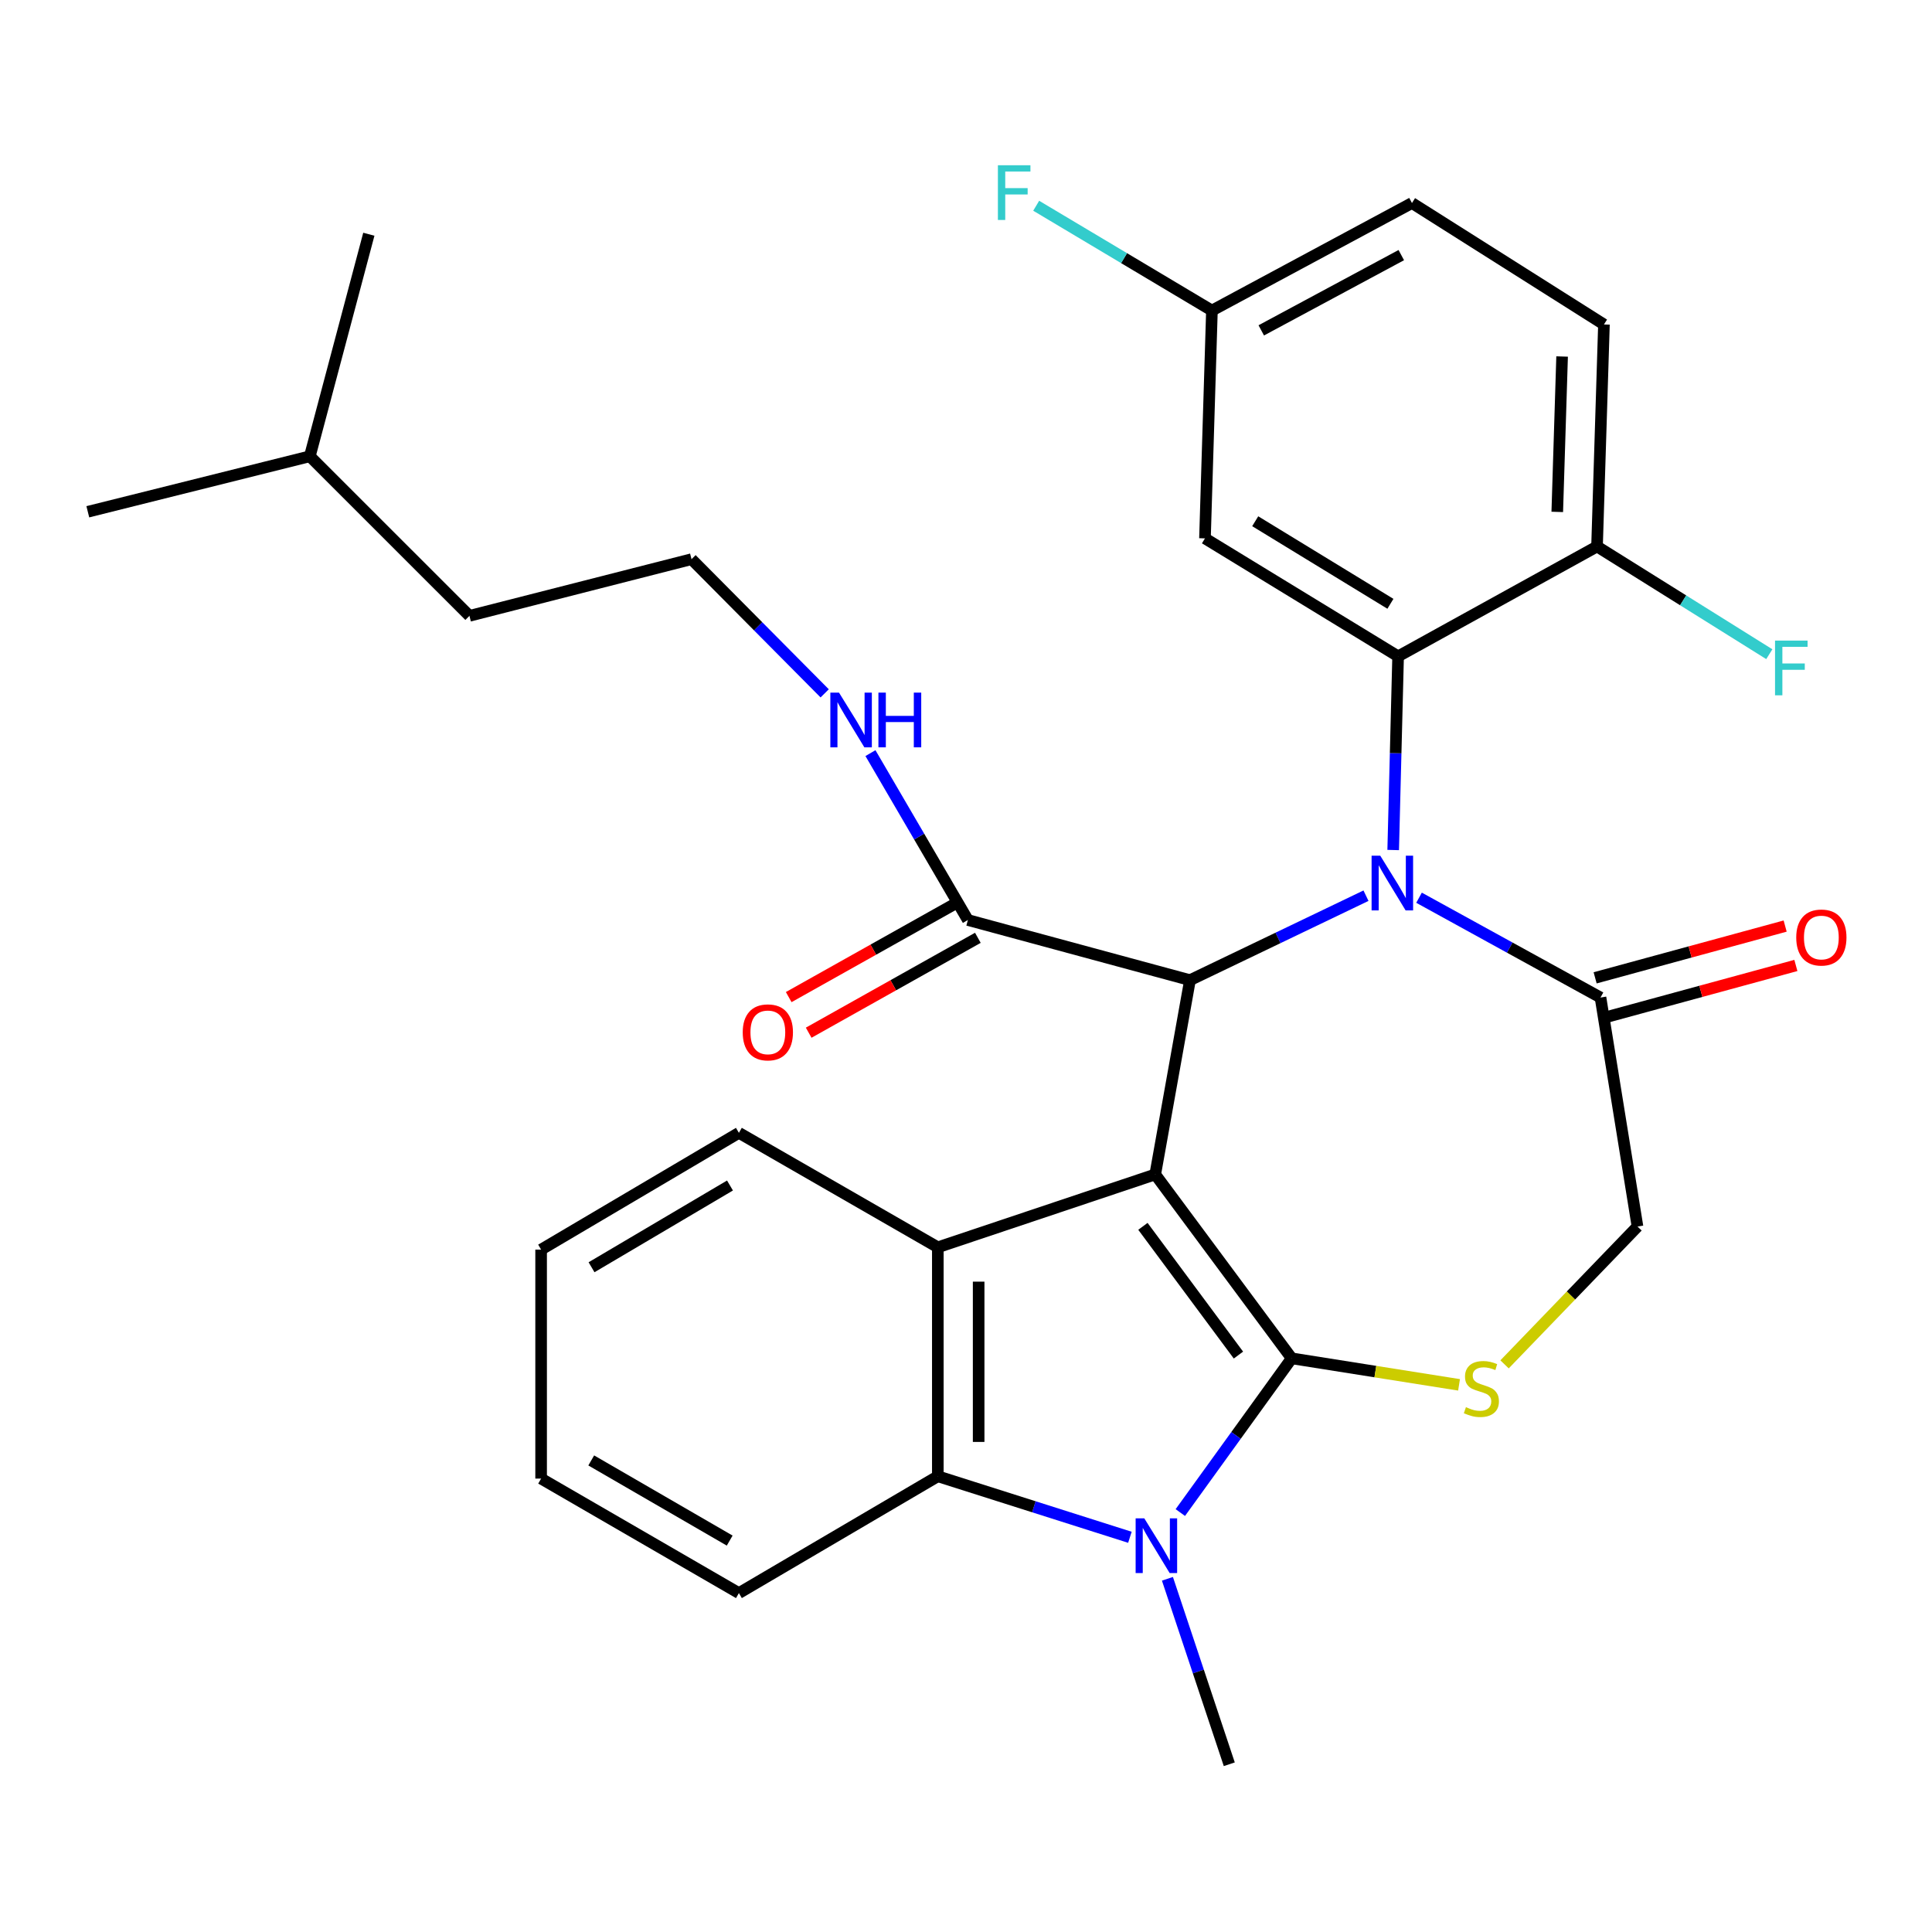 <?xml version='1.0' encoding='iso-8859-1'?>
<svg version='1.1' baseProfile='full'
              xmlns='http://www.w3.org/2000/svg'
                      xmlns:rdkit='http://www.rdkit.org/xml'
                      xmlns:xlink='http://www.w3.org/1999/xlink'
                  xml:space='preserve'
width='1000px' height='1000px' viewBox='0 0 1000 1000'>
<!-- END OF HEADER -->
<rect style='opacity:1.0;fill:#FFFFFF;stroke:none' width='1000' height='1000' x='0' y='0'> </rect>
<path class='bond-0' d='M 597.946,607.883 L 668.579,703.074' style='fill:none;fill-rule:evenodd;stroke:#000000;stroke-width:6px;stroke-linecap:butt;stroke-linejoin:miter;stroke-opacity:1' />
<path class='bond-0' d='M 591.572,634.753 L 641.015,701.386' style='fill:none;fill-rule:evenodd;stroke:#000000;stroke-width:6px;stroke-linecap:butt;stroke-linejoin:miter;stroke-opacity:1' />
<path class='bond-2' d='M 597.946,607.883 L 615.93,507.327' style='fill:none;fill-rule:evenodd;stroke:#000000;stroke-width:6px;stroke-linecap:butt;stroke-linejoin:miter;stroke-opacity:1' />
<path class='bond-4' d='M 597.946,607.883 L 485.417,645.6' style='fill:none;fill-rule:evenodd;stroke:#000000;stroke-width:6px;stroke-linecap:butt;stroke-linejoin:miter;stroke-opacity:1' />
<path class='bond-3' d='M 668.579,703.074 L 639.755,742.986' style='fill:none;fill-rule:evenodd;stroke:#000000;stroke-width:6px;stroke-linecap:butt;stroke-linejoin:miter;stroke-opacity:1' />
<path class='bond-3' d='M 639.755,742.986 L 610.931,782.898' style='fill:none;fill-rule:evenodd;stroke:#0000FF;stroke-width:6px;stroke-linecap:butt;stroke-linejoin:miter;stroke-opacity:1' />
<path class='bond-6' d='M 668.579,703.074 L 711.888,709.935' style='fill:none;fill-rule:evenodd;stroke:#000000;stroke-width:6px;stroke-linecap:butt;stroke-linejoin:miter;stroke-opacity:1' />
<path class='bond-6' d='M 711.888,709.935 L 755.198,716.796' style='fill:none;fill-rule:evenodd;stroke:#CCCC00;stroke-width:6px;stroke-linecap:butt;stroke-linejoin:miter;stroke-opacity:1' />
<path class='bond-1' d='M 707.032,463.609 L 661.481,485.468' style='fill:none;fill-rule:evenodd;stroke:#0000FF;stroke-width:6px;stroke-linecap:butt;stroke-linejoin:miter;stroke-opacity:1' />
<path class='bond-1' d='M 661.481,485.468 L 615.93,507.327' style='fill:none;fill-rule:evenodd;stroke:#000000;stroke-width:6px;stroke-linecap:butt;stroke-linejoin:miter;stroke-opacity:1' />
<path class='bond-5' d='M 721.111,439.967 L 722.384,389.843' style='fill:none;fill-rule:evenodd;stroke:#0000FF;stroke-width:6px;stroke-linecap:butt;stroke-linejoin:miter;stroke-opacity:1' />
<path class='bond-5' d='M 722.384,389.843 L 723.658,339.719' style='fill:none;fill-rule:evenodd;stroke:#000000;stroke-width:6px;stroke-linecap:butt;stroke-linejoin:miter;stroke-opacity:1' />
<path class='bond-8' d='M 734.49,464.659 L 781.453,490.489' style='fill:none;fill-rule:evenodd;stroke:#0000FF;stroke-width:6px;stroke-linecap:butt;stroke-linejoin:miter;stroke-opacity:1' />
<path class='bond-8' d='M 781.453,490.489 L 828.416,516.319' style='fill:none;fill-rule:evenodd;stroke:#000000;stroke-width:6px;stroke-linecap:butt;stroke-linejoin:miter;stroke-opacity:1' />
<path class='bond-9' d='M 615.93,507.327 L 500.971,476.196' style='fill:none;fill-rule:evenodd;stroke:#000000;stroke-width:6px;stroke-linecap:butt;stroke-linejoin:miter;stroke-opacity:1' />
<path class='bond-18' d='M 604.261,817.19 L 620.267,865.183' style='fill:none;fill-rule:evenodd;stroke:#0000FF;stroke-width:6px;stroke-linecap:butt;stroke-linejoin:miter;stroke-opacity:1' />
<path class='bond-18' d='M 620.267,865.183 L 636.273,913.176' style='fill:none;fill-rule:evenodd;stroke:#000000;stroke-width:6px;stroke-linecap:butt;stroke-linejoin:miter;stroke-opacity:1' />
<path class='bond-31' d='M 584.837,795.695 L 535.127,779.905' style='fill:none;fill-rule:evenodd;stroke:#0000FF;stroke-width:6px;stroke-linecap:butt;stroke-linejoin:miter;stroke-opacity:1' />
<path class='bond-31' d='M 535.127,779.905 L 485.417,764.116' style='fill:none;fill-rule:evenodd;stroke:#000000;stroke-width:6px;stroke-linecap:butt;stroke-linejoin:miter;stroke-opacity:1' />
<path class='bond-7' d='M 485.417,645.6 L 485.417,764.116' style='fill:none;fill-rule:evenodd;stroke:#000000;stroke-width:6px;stroke-linecap:butt;stroke-linejoin:miter;stroke-opacity:1' />
<path class='bond-7' d='M 506.547,663.377 L 506.547,746.339' style='fill:none;fill-rule:evenodd;stroke:#000000;stroke-width:6px;stroke-linecap:butt;stroke-linejoin:miter;stroke-opacity:1' />
<path class='bond-20' d='M 485.417,645.6 L 382.455,586.354' style='fill:none;fill-rule:evenodd;stroke:#000000;stroke-width:6px;stroke-linecap:butt;stroke-linejoin:miter;stroke-opacity:1' />
<path class='bond-10' d='M 723.658,339.719 L 623.689,278.665' style='fill:none;fill-rule:evenodd;stroke:#000000;stroke-width:6px;stroke-linecap:butt;stroke-linejoin:miter;stroke-opacity:1' />
<path class='bond-10' d='M 719.676,312.528 L 649.698,269.791' style='fill:none;fill-rule:evenodd;stroke:#000000;stroke-width:6px;stroke-linecap:butt;stroke-linejoin:miter;stroke-opacity:1' />
<path class='bond-12' d='M 723.658,339.719 L 826.62,282.856' style='fill:none;fill-rule:evenodd;stroke:#000000;stroke-width:6px;stroke-linecap:butt;stroke-linejoin:miter;stroke-opacity:1' />
<path class='bond-11' d='M 778.753,706.195 L 813.157,670.521' style='fill:none;fill-rule:evenodd;stroke:#CCCC00;stroke-width:6px;stroke-linecap:butt;stroke-linejoin:miter;stroke-opacity:1' />
<path class='bond-11' d='M 813.157,670.521 L 847.562,634.847' style='fill:none;fill-rule:evenodd;stroke:#000000;stroke-width:6px;stroke-linecap:butt;stroke-linejoin:miter;stroke-opacity:1' />
<path class='bond-23' d='M 485.417,764.116 L 382.455,824.583' style='fill:none;fill-rule:evenodd;stroke:#000000;stroke-width:6px;stroke-linecap:butt;stroke-linejoin:miter;stroke-opacity:1' />
<path class='bond-13' d='M 831.193,526.513 L 880.369,513.116' style='fill:none;fill-rule:evenodd;stroke:#000000;stroke-width:6px;stroke-linecap:butt;stroke-linejoin:miter;stroke-opacity:1' />
<path class='bond-13' d='M 880.369,513.116 L 929.544,499.718' style='fill:none;fill-rule:evenodd;stroke:#FF0000;stroke-width:6px;stroke-linecap:butt;stroke-linejoin:miter;stroke-opacity:1' />
<path class='bond-13' d='M 825.639,506.126 L 874.814,492.729' style='fill:none;fill-rule:evenodd;stroke:#000000;stroke-width:6px;stroke-linecap:butt;stroke-linejoin:miter;stroke-opacity:1' />
<path class='bond-13' d='M 874.814,492.729 L 923.99,479.331' style='fill:none;fill-rule:evenodd;stroke:#FF0000;stroke-width:6px;stroke-linecap:butt;stroke-linejoin:miter;stroke-opacity:1' />
<path class='bond-32' d='M 828.416,516.319 L 847.562,634.847' style='fill:none;fill-rule:evenodd;stroke:#000000;stroke-width:6px;stroke-linecap:butt;stroke-linejoin:miter;stroke-opacity:1' />
<path class='bond-14' d='M 495.803,466.981 L 452.018,491.539' style='fill:none;fill-rule:evenodd;stroke:#000000;stroke-width:6px;stroke-linecap:butt;stroke-linejoin:miter;stroke-opacity:1' />
<path class='bond-14' d='M 452.018,491.539 L 408.233,516.098' style='fill:none;fill-rule:evenodd;stroke:#FF0000;stroke-width:6px;stroke-linecap:butt;stroke-linejoin:miter;stroke-opacity:1' />
<path class='bond-14' d='M 506.139,485.41 L 462.355,509.969' style='fill:none;fill-rule:evenodd;stroke:#000000;stroke-width:6px;stroke-linecap:butt;stroke-linejoin:miter;stroke-opacity:1' />
<path class='bond-14' d='M 462.355,509.969 L 418.57,534.527' style='fill:none;fill-rule:evenodd;stroke:#FF0000;stroke-width:6px;stroke-linecap:butt;stroke-linejoin:miter;stroke-opacity:1' />
<path class='bond-15' d='M 500.971,476.196 L 475.757,433.006' style='fill:none;fill-rule:evenodd;stroke:#000000;stroke-width:6px;stroke-linecap:butt;stroke-linejoin:miter;stroke-opacity:1' />
<path class='bond-15' d='M 475.757,433.006 L 450.543,389.816' style='fill:none;fill-rule:evenodd;stroke:#0000FF;stroke-width:6px;stroke-linecap:butt;stroke-linejoin:miter;stroke-opacity:1' />
<path class='bond-17' d='M 623.689,278.665 L 627.293,160.736' style='fill:none;fill-rule:evenodd;stroke:#000000;stroke-width:6px;stroke-linecap:butt;stroke-linejoin:miter;stroke-opacity:1' />
<path class='bond-16' d='M 826.62,282.856 L 830.2,167.944' style='fill:none;fill-rule:evenodd;stroke:#000000;stroke-width:6px;stroke-linecap:butt;stroke-linejoin:miter;stroke-opacity:1' />
<path class='bond-16' d='M 806.037,264.961 L 808.543,184.523' style='fill:none;fill-rule:evenodd;stroke:#000000;stroke-width:6px;stroke-linecap:butt;stroke-linejoin:miter;stroke-opacity:1' />
<path class='bond-19' d='M 826.62,282.856 L 871.205,310.734' style='fill:none;fill-rule:evenodd;stroke:#000000;stroke-width:6px;stroke-linecap:butt;stroke-linejoin:miter;stroke-opacity:1' />
<path class='bond-19' d='M 871.205,310.734 L 915.79,338.611' style='fill:none;fill-rule:evenodd;stroke:#33CCCC;stroke-width:6px;stroke-linecap:butt;stroke-linejoin:miter;stroke-opacity:1' />
<path class='bond-24' d='M 426.856,358.882 L 392.394,324.156' style='fill:none;fill-rule:evenodd;stroke:#0000FF;stroke-width:6px;stroke-linecap:butt;stroke-linejoin:miter;stroke-opacity:1' />
<path class='bond-24' d='M 392.394,324.156 L 357.932,289.43' style='fill:none;fill-rule:evenodd;stroke:#000000;stroke-width:6px;stroke-linecap:butt;stroke-linejoin:miter;stroke-opacity:1' />
<path class='bond-21' d='M 830.2,167.944 L 730.83,105.082' style='fill:none;fill-rule:evenodd;stroke:#000000;stroke-width:6px;stroke-linecap:butt;stroke-linejoin:miter;stroke-opacity:1' />
<path class='bond-22' d='M 627.293,160.736 L 581.811,133.614' style='fill:none;fill-rule:evenodd;stroke:#000000;stroke-width:6px;stroke-linecap:butt;stroke-linejoin:miter;stroke-opacity:1' />
<path class='bond-22' d='M 581.811,133.614 L 536.33,106.492' style='fill:none;fill-rule:evenodd;stroke:#33CCCC;stroke-width:6px;stroke-linecap:butt;stroke-linejoin:miter;stroke-opacity:1' />
<path class='bond-34' d='M 627.293,160.736 L 730.83,105.082' style='fill:none;fill-rule:evenodd;stroke:#000000;stroke-width:6px;stroke-linecap:butt;stroke-linejoin:miter;stroke-opacity:1' />
<path class='bond-34' d='M 652.828,171 L 725.304,132.042' style='fill:none;fill-rule:evenodd;stroke:#000000;stroke-width:6px;stroke-linecap:butt;stroke-linejoin:miter;stroke-opacity:1' />
<path class='bond-27' d='M 382.455,586.354 L 280.08,646.797' style='fill:none;fill-rule:evenodd;stroke:#000000;stroke-width:6px;stroke-linecap:butt;stroke-linejoin:miter;stroke-opacity:1' />
<path class='bond-27' d='M 377.841,613.616 L 306.179,655.926' style='fill:none;fill-rule:evenodd;stroke:#000000;stroke-width:6px;stroke-linecap:butt;stroke-linejoin:miter;stroke-opacity:1' />
<path class='bond-33' d='M 382.455,824.583 L 280.08,765.313' style='fill:none;fill-rule:evenodd;stroke:#000000;stroke-width:6px;stroke-linecap:butt;stroke-linejoin:miter;stroke-opacity:1' />
<path class='bond-33' d='M 377.686,797.406 L 306.023,755.917' style='fill:none;fill-rule:evenodd;stroke:#000000;stroke-width:6px;stroke-linecap:butt;stroke-linejoin:miter;stroke-opacity:1' />
<path class='bond-25' d='M 357.932,289.43 L 242.985,318.765' style='fill:none;fill-rule:evenodd;stroke:#000000;stroke-width:6px;stroke-linecap:butt;stroke-linejoin:miter;stroke-opacity:1' />
<path class='bond-26' d='M 242.985,318.765 L 160.367,236.171' style='fill:none;fill-rule:evenodd;stroke:#000000;stroke-width:6px;stroke-linecap:butt;stroke-linejoin:miter;stroke-opacity:1' />
<path class='bond-29' d='M 160.367,236.171 L 45.455,264.896' style='fill:none;fill-rule:evenodd;stroke:#000000;stroke-width:6px;stroke-linecap:butt;stroke-linejoin:miter;stroke-opacity:1' />
<path class='bond-30' d='M 160.367,236.171 L 190.911,121.235' style='fill:none;fill-rule:evenodd;stroke:#000000;stroke-width:6px;stroke-linecap:butt;stroke-linejoin:miter;stroke-opacity:1' />
<path class='bond-28' d='M 280.08,646.797 L 280.08,765.313' style='fill:none;fill-rule:evenodd;stroke:#000000;stroke-width:6px;stroke-linecap:butt;stroke-linejoin:miter;stroke-opacity:1' />
<path  class='atom-2' d='M 714.416 442.901
L 723.696 457.901
Q 724.616 459.381, 726.096 462.061
Q 727.576 464.741, 727.656 464.901
L 727.656 442.901
L 731.416 442.901
L 731.416 471.221
L 727.536 471.221
L 717.576 454.821
Q 716.416 452.901, 715.176 450.701
Q 713.976 448.501, 713.616 447.821
L 713.616 471.221
L 709.936 471.221
L 709.936 442.901
L 714.416 442.901
' fill='#0000FF'/>
<path  class='atom-4' d='M 592.285 785.889
L 601.565 800.889
Q 602.485 802.369, 603.965 805.049
Q 605.445 807.729, 605.525 807.889
L 605.525 785.889
L 609.285 785.889
L 609.285 814.209
L 605.405 814.209
L 595.445 797.809
Q 594.285 795.889, 593.045 793.689
Q 591.845 791.489, 591.485 790.809
L 591.485 814.209
L 587.805 814.209
L 587.805 785.889
L 592.285 785.889
' fill='#0000FF'/>
<path  class='atom-7' d='M 758.763 728.348
Q 759.083 728.468, 760.403 729.028
Q 761.723 729.588, 763.163 729.948
Q 764.643 730.268, 766.083 730.268
Q 768.763 730.268, 770.323 728.988
Q 771.883 727.668, 771.883 725.388
Q 771.883 723.828, 771.083 722.868
Q 770.323 721.908, 769.123 721.388
Q 767.923 720.868, 765.923 720.268
Q 763.403 719.508, 761.883 718.788
Q 760.403 718.068, 759.323 716.548
Q 758.283 715.028, 758.283 712.468
Q 758.283 708.908, 760.683 706.708
Q 763.123 704.508, 767.923 704.508
Q 771.203 704.508, 774.923 706.068
L 774.003 709.148
Q 770.603 707.748, 768.043 707.748
Q 765.283 707.748, 763.763 708.908
Q 762.243 710.028, 762.283 711.988
Q 762.283 713.508, 763.043 714.428
Q 763.843 715.348, 764.963 715.868
Q 766.123 716.388, 768.043 716.988
Q 770.603 717.788, 772.123 718.588
Q 773.643 719.388, 774.723 721.028
Q 775.843 722.628, 775.843 725.388
Q 775.843 729.308, 773.203 731.428
Q 770.603 733.508, 766.243 733.508
Q 763.723 733.508, 761.803 732.948
Q 759.923 732.428, 757.683 731.508
L 758.763 728.348
' fill='#CCCC00'/>
<path  class='atom-14' d='M 929.729 485.256
Q 929.729 478.456, 933.089 474.656
Q 936.449 470.856, 942.729 470.856
Q 949.009 470.856, 952.369 474.656
Q 955.729 478.456, 955.729 485.256
Q 955.729 492.136, 952.329 496.056
Q 948.929 499.936, 942.729 499.936
Q 936.489 499.936, 933.089 496.056
Q 929.729 492.176, 929.729 485.256
M 942.729 496.736
Q 947.049 496.736, 949.369 493.856
Q 951.729 490.936, 951.729 485.256
Q 951.729 479.696, 949.369 476.896
Q 947.049 474.056, 942.729 474.056
Q 938.409 474.056, 936.049 476.856
Q 933.729 479.656, 933.729 485.256
Q 933.729 490.976, 936.049 493.856
Q 938.409 496.736, 942.729 496.736
' fill='#FF0000'/>
<path  class='atom-15' d='M 384.434 534.348
Q 384.434 527.548, 387.794 523.748
Q 391.154 519.948, 397.434 519.948
Q 403.714 519.948, 407.074 523.748
Q 410.434 527.548, 410.434 534.348
Q 410.434 541.228, 407.034 545.148
Q 403.634 549.028, 397.434 549.028
Q 391.194 549.028, 387.794 545.148
Q 384.434 541.268, 384.434 534.348
M 397.434 545.828
Q 401.754 545.828, 404.074 542.948
Q 406.434 540.028, 406.434 534.348
Q 406.434 528.788, 404.074 525.988
Q 401.754 523.148, 397.434 523.148
Q 393.114 523.148, 390.754 525.948
Q 388.434 528.748, 388.434 534.348
Q 388.434 540.068, 390.754 542.948
Q 393.114 545.828, 397.434 545.828
' fill='#FF0000'/>
<path  class='atom-16' d='M 434.267 358.499
L 443.547 373.499
Q 444.467 374.979, 445.947 377.659
Q 447.427 380.339, 447.507 380.499
L 447.507 358.499
L 451.267 358.499
L 451.267 386.819
L 447.387 386.819
L 437.427 370.419
Q 436.267 368.499, 435.027 366.299
Q 433.827 364.099, 433.467 363.419
L 433.467 386.819
L 429.787 386.819
L 429.787 358.499
L 434.267 358.499
' fill='#0000FF'/>
<path  class='atom-16' d='M 454.667 358.499
L 458.507 358.499
L 458.507 370.539
L 472.987 370.539
L 472.987 358.499
L 476.827 358.499
L 476.827 386.819
L 472.987 386.819
L 472.987 373.739
L 458.507 373.739
L 458.507 386.819
L 454.667 386.819
L 454.667 358.499
' fill='#0000FF'/>
<path  class='atom-20' d='M 918.755 331.57
L 935.595 331.57
L 935.595 334.81
L 922.555 334.81
L 922.555 343.41
L 934.155 343.41
L 934.155 346.69
L 922.555 346.69
L 922.555 359.89
L 918.755 359.89
L 918.755 331.57
' fill='#33CCCC'/>
<path  class='atom-23' d='M 516.51 85.534
L 533.35 85.534
L 533.35 88.774
L 520.31 88.774
L 520.31 97.374
L 531.91 97.374
L 531.91 100.654
L 520.31 100.654
L 520.31 113.854
L 516.51 113.854
L 516.51 85.534
' fill='#33CCCC'/>
</svg>
